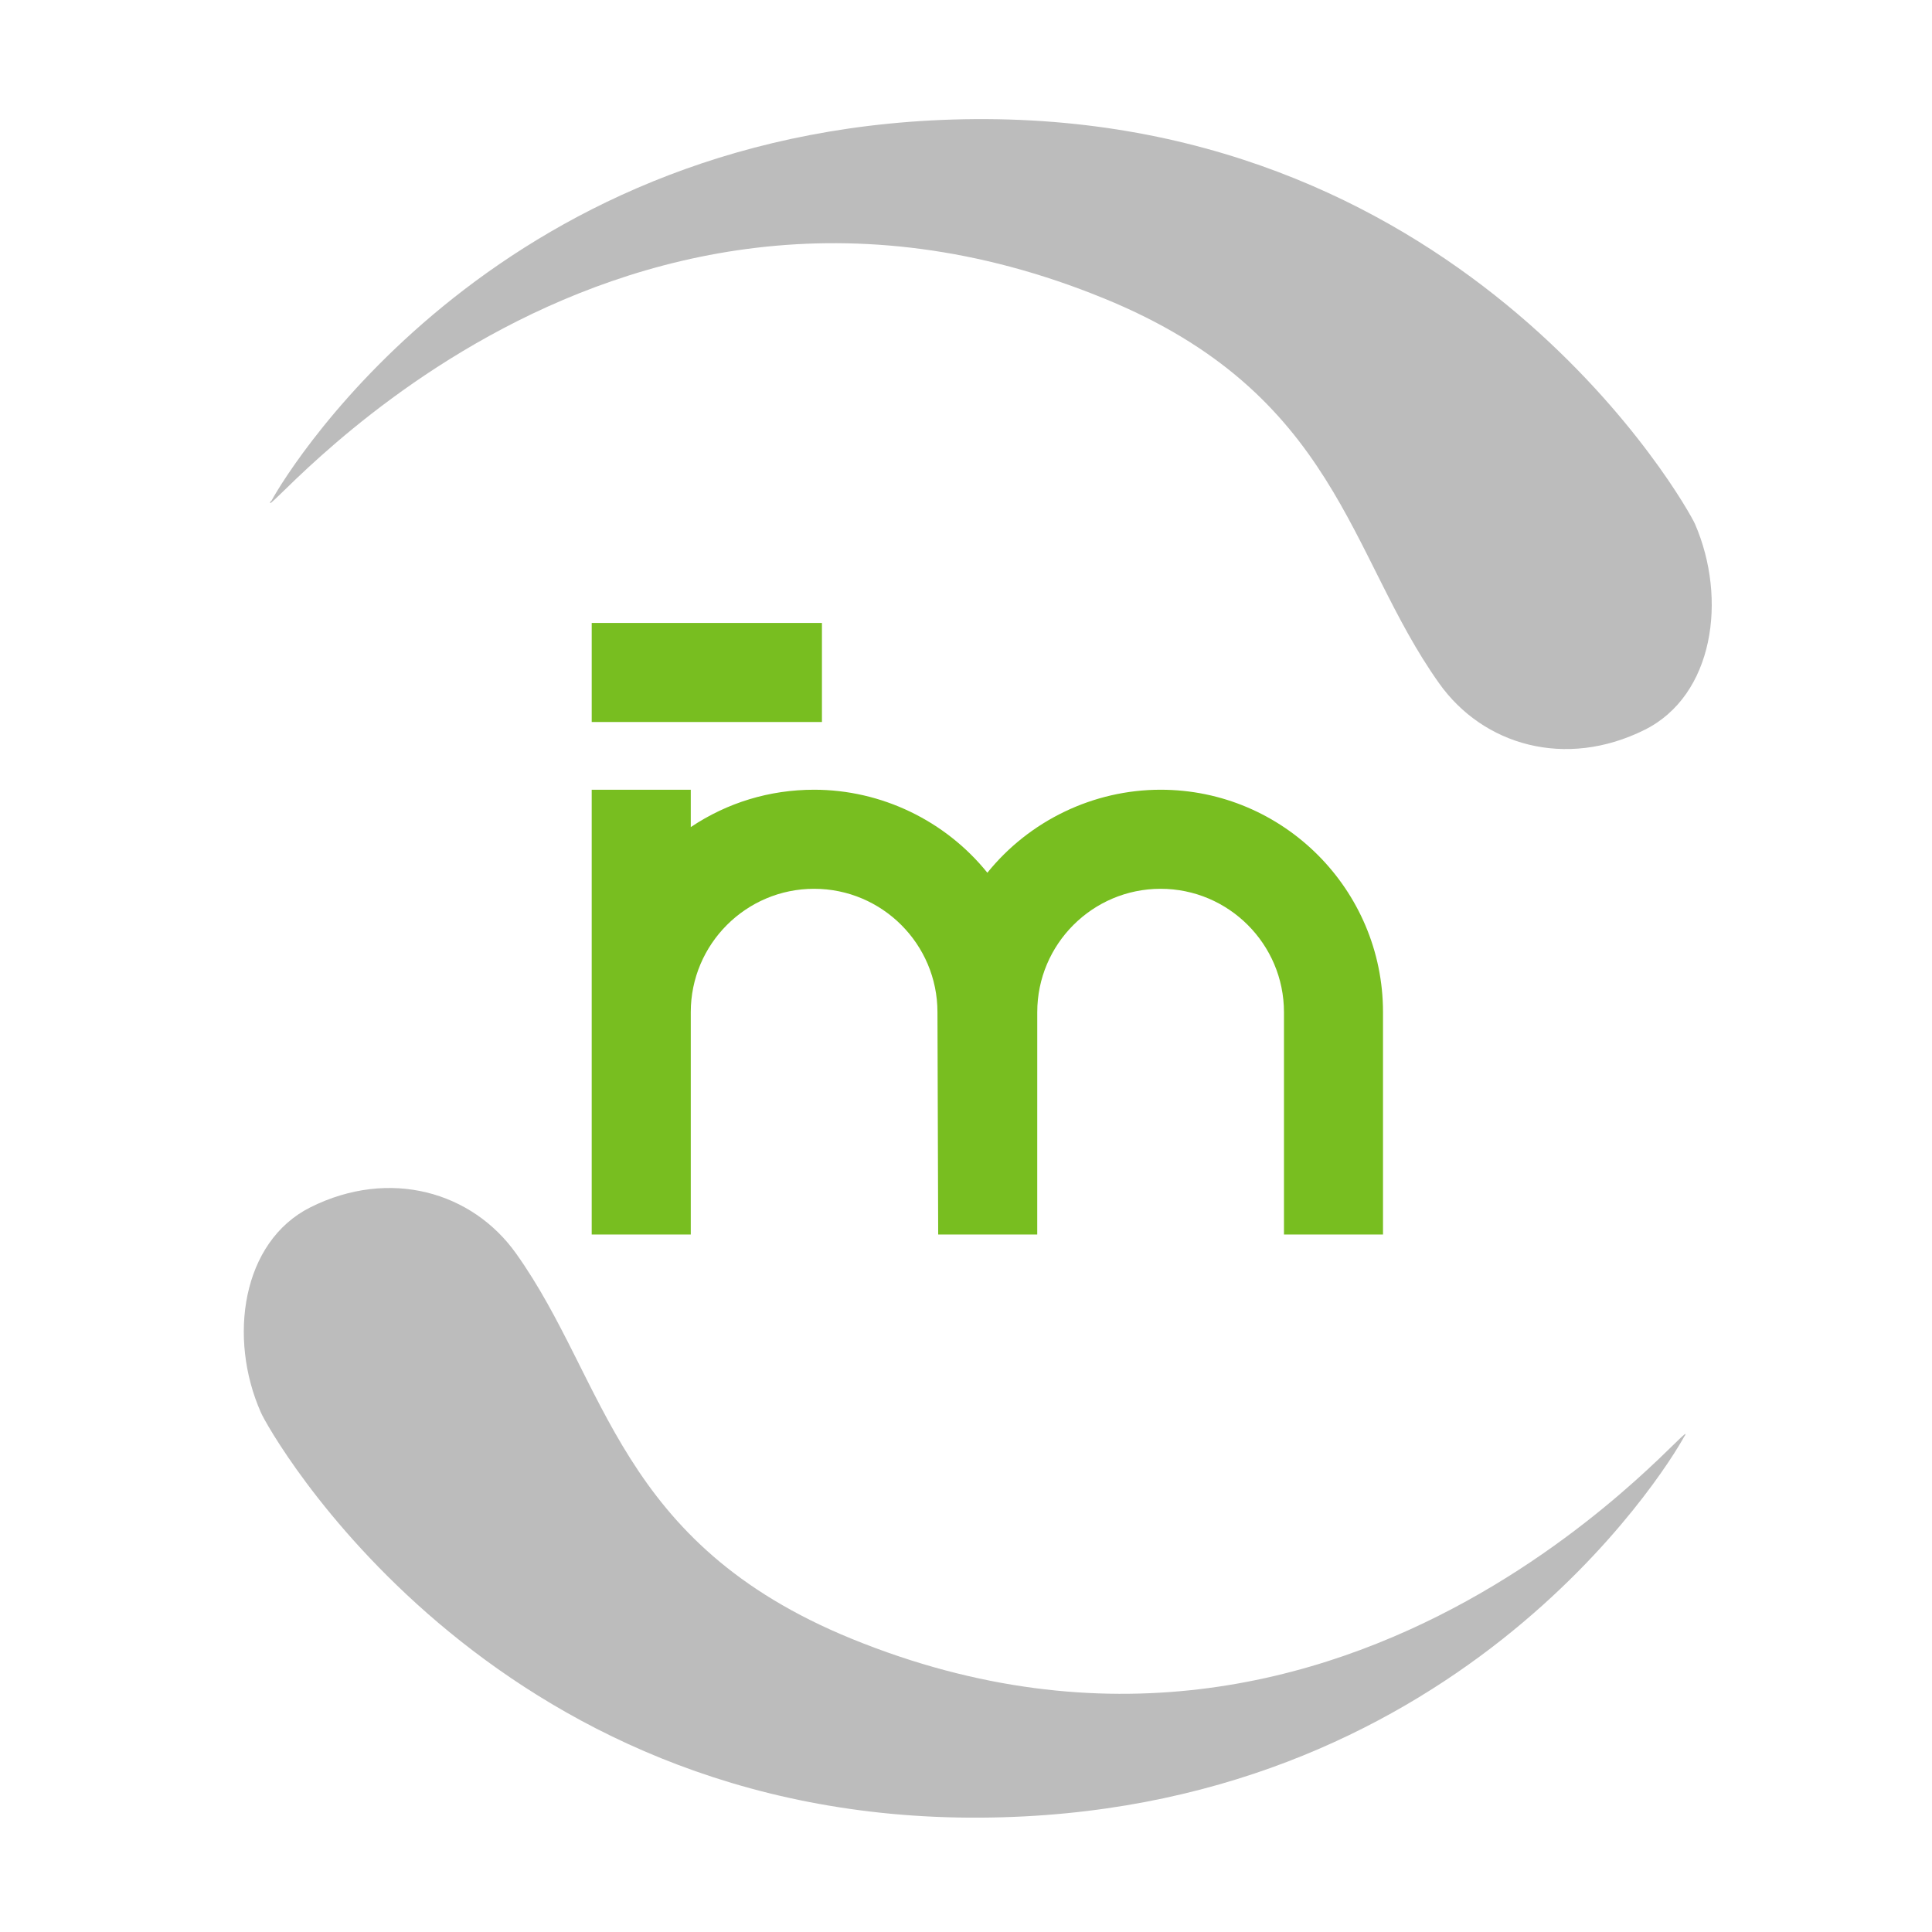 <svg viewBox="0 0 100 100" version="1.1" xmlns="http://www.w3.org/2000/svg"
     id="el_q9TJh6D9M">
  <style>@-webkit-keyframes el_R9UW4-P7ah_cFTtL09b-_Animation {
	0% {
		-webkit-transform: translate(50.609px, 50.123px) rotate(0deg) translate(-50.609px, -50.123px);
		transform: translate(50.609px, 50.123px) rotate(0deg) translate(-50.609px, -50.123px);
	}
	100% {
		-webkit-transform: translate(50.609px, 50.123px) rotate(360deg) translate(-50.609px, -50.123px);
		transform: translate(50.609px, 50.123px) rotate(360deg) translate(-50.609px, -50.123px);
	}
}

@keyframes el_R9UW4-P7ah_cFTtL09b-_Animation {
	0% {
		-webkit-transform: translate(50.609px, 50.123px) rotate(0deg) translate(-50.609px, -50.123px);
		transform: translate(50.609px, 50.123px) rotate(0deg) translate(-50.609px, -50.123px);
	}
	100% {
		-webkit-transform: translate(50.609px, 50.123px) rotate(360deg) translate(-50.609px, -50.123px);
		transform: translate(50.609px, 50.123px) rotate(360deg) translate(-50.609px, -50.123px);
	}
}

#el_q9TJh6D9M * {
	-webkit-animation-duration: 3s;
	animation-duration: 3s;
	-webkit-animation-iteration-count: infinite;
	animation-iteration-count: infinite;
	-webkit-animation-timing-function: cubic-bezier(0, 0, 1, 1);
	animation-timing-function: cubic-bezier(0, 0, 1, 1);
}

#el_S-2d9yQa5L {
	stroke: none;
	stroke-width: 1;
	fill: none;
}

#el_R9UW4-P7ah {
	-webkit-transform: translate(12px, 6px);
	transform: translate(12px, 6px);
	fill: #BCBCBC;
}

#el_xmvLW_YrWI {
	transform: scale(0.38) translate(40px, 37px);
}

#el_nq-cSg8kZ_ {
	fill: #7942A8;
}

#el_8sF3o8gajn {
	fill: #B72779;
}

#el_VCHGuqeFrW {
	fill: #EE4037;
}

#el_kL3ZG-zAr2 {
	fill: #F59121;
}

#el_R9UW4-P7ah_cFTtL09b- {
	-webkit-animation-name: el_R9UW4-P7ah_cFTtL09b-_Animation;
	animation-name: el_R9UW4-P7ah_cFTtL09b-_Animation;
	-webkit-transform: translate(50.609px, 50.123px) rotate(0deg) translate(-50.609px, -50.123px);
	transform: translate(50.609px, 50.123px) rotate(0deg) translate(-50.609px, -50.123px);
}

</style>
  <!-- Generator: Sketch 52.5 (67469) - http://www.bohemiancoding.com/sketch -->
  <title>both in one</title>
  <desc>Created with Sketch.</desc>
  <g id="el_S-2d9yQa5L" fill-rule="evenodd">
    <g id="el_R9UW4-P7ah_cFTtL09b-" data-animator-group="true" data-animator-type="1">
      <g id="el_R9UW4-P7ah" fill-rule="nonzero">
        <path
          d="M2.042,19.935 C3.077,18.031 14.072,0.345 38.463,0.166 C64.055,-0.014 75.354,20.253 75.733,21.122 C77.416,25.005 76.699,29.993 73.133,31.772 C69.042,33.814 64.766,32.586 62.482,29.358 C57.771,22.736 57.254,14.389 45.134,9.443 C18.866,-1.297 0.966,21.86 2.021,19.928 L2.042,19.935 Z M75.188,68.332 C74.168,70.222 63.172,87.922 38.781,88.081 C13.189,88.253 1.876,68.008 1.504,67.111 C-0.207,63.248 0.517,58.268 4.07,56.488 C8.167,54.446 12.451,55.681 14.727,58.902 C19.446,65.538 19.956,73.871 32.083,78.824 C58.364,89.543 76.271,66.407 75.195,68.339 L75.188,68.332 Z"
          id="el_j8B3lfKba6"/>
      </g>
    </g>
    <g id="el_xmvLW_YrWI">
      <path d="M71.956 47.852H40.597V61.344H71.956V47.852Z" fill="#78be20"/>
<path d="M118.087 70.569C108.937 70.569 100.219 74.769 94.489 81.875C88.758 74.769 80.04 70.569 70.89 70.569C64.83 70.569 59.066 72.323 54.09 75.659V70.569H40.596V131.157H54.09V100.864C54.09 91.599 61.624 84.063 70.89 84.063C80.153 84.063 87.691 91.599 87.691 100.864L87.791 131.157H101.282L101.285 100.864C101.285 91.599 108.823 84.063 118.087 84.063C127.346 84.063 134.886 91.599 134.89 100.864V131.157H148.379V100.864C148.379 84.159 134.789 70.569 118.087 70.569Z" fill="#78be20"/>
    </g>
  </g>
</svg>
